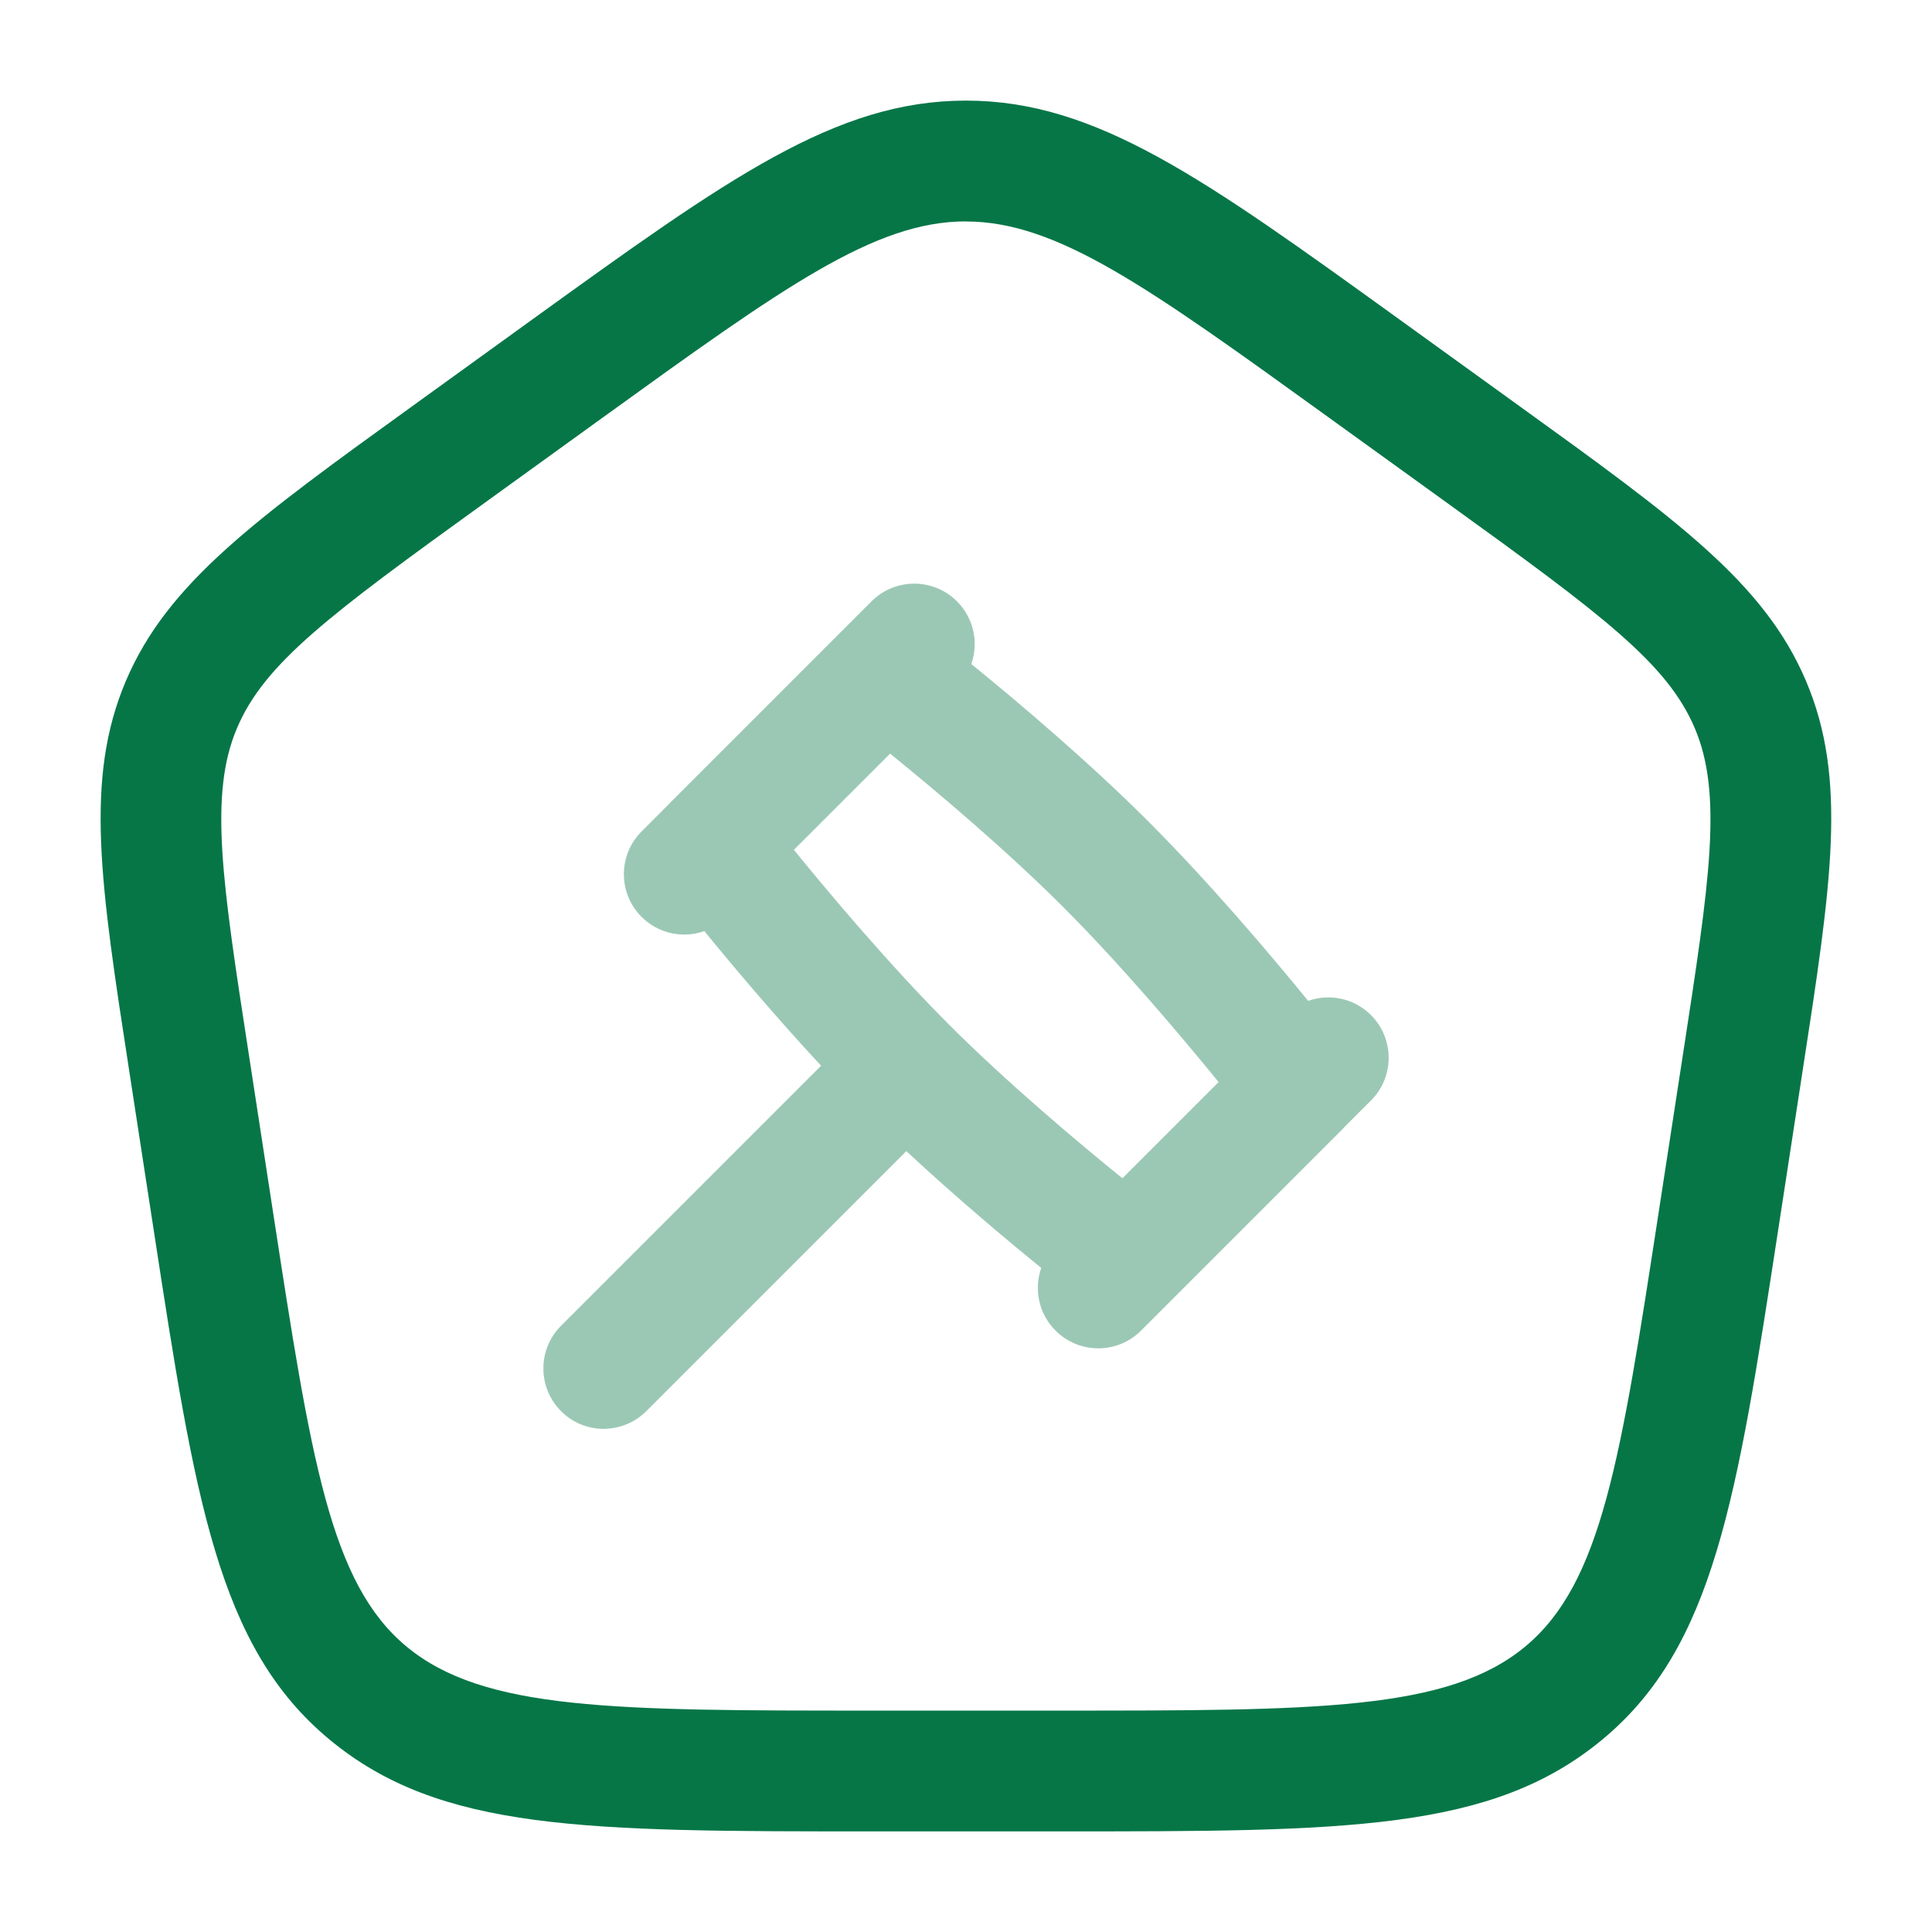 <svg width="54" height="54" viewBox="0 0 54 54" fill="none" xmlns="http://www.w3.org/2000/svg">
<path d="M29.559 51.188H24.434C16.354 51.188 12.3 51.188 9.204 48.616C6.085 46.026 5.451 41.895 4.299 34.4L3.619 29.979C2.802 24.685 2.355 21.769 3.52 19.028C4.688 16.286 7.131 14.524 11.566 11.322L14.88 8.928C20.343 4.986 23.354 2.812 26.997 2.812C30.639 2.812 33.648 4.984 39.113 8.928L42.429 11.322C46.864 14.522 49.308 16.283 50.475 19.026C51.643 21.769 51.193 24.685 50.376 29.979L49.699 34.389C48.545 41.897 47.91 46.026 44.792 48.616C41.696 51.188 37.639 51.188 29.562 51.188H29.559ZM26.997 6.188C24.445 6.188 21.909 8.017 16.856 11.664L13.542 14.058C9.19 17.197 7.392 18.542 6.625 20.349C5.835 22.208 6.209 24.633 6.954 29.466L7.631 33.876C8.693 40.783 9.224 44.246 11.359 46.019C13.519 47.813 17.166 47.812 24.434 47.812H29.559C36.827 47.812 40.474 47.813 42.634 46.019C44.769 44.246 45.3 40.784 46.36 33.887L47.04 29.466C47.784 24.631 48.158 22.205 47.368 20.349C46.601 18.545 44.803 17.199 40.452 14.06L37.135 11.666C32.084 8.019 29.546 6.19 26.994 6.19L26.997 6.188Z" fill="#067647"/>
<path opacity="0.4" d="M16.874 39.937C16.442 39.937 16.01 39.773 15.682 39.442C15.023 38.783 15.023 37.714 15.682 37.055L22.949 29.787C21.68 28.421 20.499 27.02 19.687 26.025C19.093 26.234 18.407 26.102 17.932 25.627C17.273 24.968 17.273 23.899 17.932 23.24L18.654 22.517C18.681 22.488 18.708 22.459 18.738 22.43L24.36 16.807C25.02 16.148 26.088 16.148 26.747 16.807C27.222 17.279 27.355 17.966 27.148 18.56C28.446 19.615 30.44 21.298 32.134 22.997C33.824 24.691 35.507 26.68 36.564 27.974C37.158 27.764 37.844 27.897 38.319 28.372C38.978 29.031 38.978 30.1 38.319 30.759L37.597 31.481C37.57 31.511 37.543 31.54 37.514 31.569L31.891 37.192C31.232 37.851 30.163 37.851 29.504 37.192C29.029 36.719 28.896 36.033 29.103 35.439C28.106 34.629 26.7 33.448 25.332 32.174L18.067 39.44C17.738 39.768 17.306 39.935 16.874 39.935V39.937ZM26.509 28.622C28.147 30.262 30.138 31.934 31.371 32.933L34.06 30.244C33.056 29.011 31.38 27.02 29.742 25.377C28.104 23.735 26.111 22.063 24.878 21.064L22.189 23.753C23.192 24.986 24.866 26.975 26.505 28.617C26.505 28.617 26.507 28.619 26.509 28.622Z" fill="#067647"/>
</svg>
